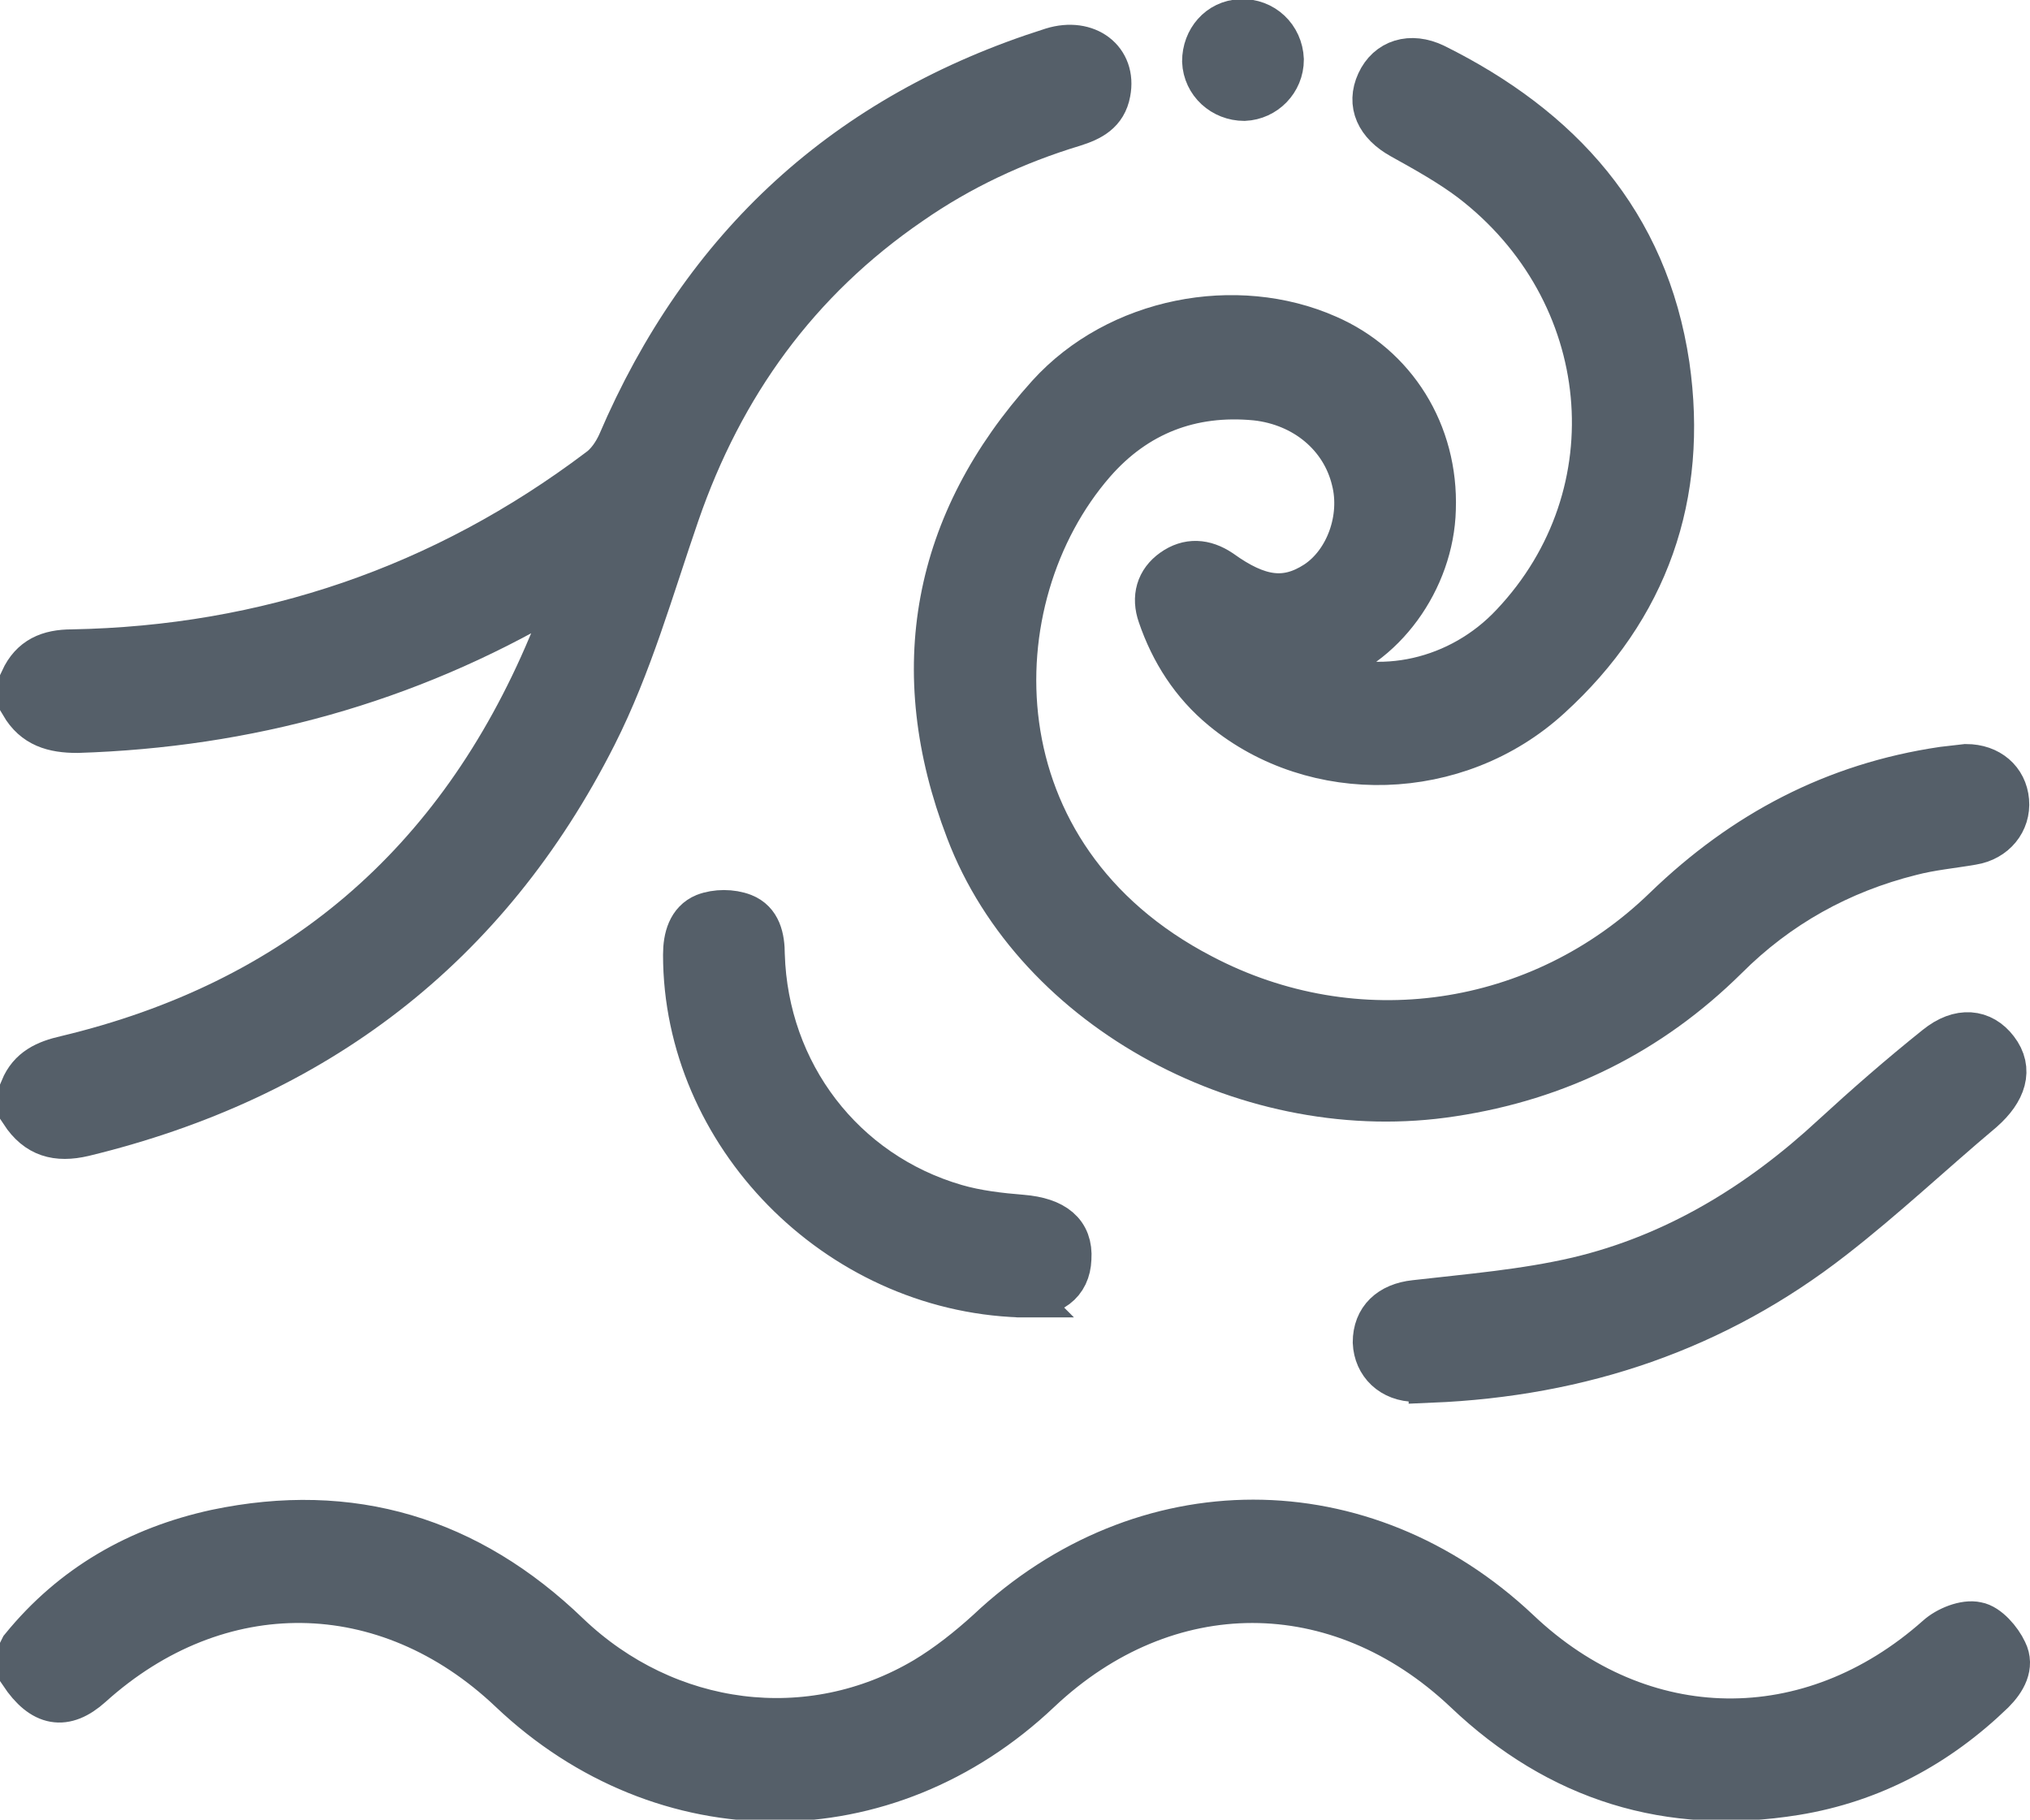 <?xml version="1.0" encoding="UTF-8"?>
<svg id="Warstwa_1" data-name="Warstwa 1" xmlns="http://www.w3.org/2000/svg" width="22.84" height="20.47" viewBox="0 0 22.84 20.47">
  <defs>
    <style>
      .cls-1 {
        fill: #555f69;
        stroke: #555f69;
        stroke-miterlimit: 10;
        stroke-width: .5px;
      }
    </style>
  </defs>
  <path class="cls-1" d="M.25,18.54c.57-.7,1.31-1.12,2.18-1.31,1.52-.32,2.84.08,3.96,1.16,1.11,1.06,2.72,1.27,4.02.5.25-.15.49-.34.71-.54,1.74-1.64,4.22-1.64,5.96,0,1.39,1.32,3.29,1.34,4.72.07.11-.1.31-.18.44-.15.12.02.26.18.32.31.08.16-.01.32-.14.45-.62.6-1.36,1-2.22,1.14-1.42.23-2.66-.15-3.71-1.15-1.43-1.35-3.37-1.35-4.8,0-1.72,1.63-4.22,1.63-5.94,0-1.4-1.33-3.3-1.35-4.73-.06-.29.26-.54.22-.78-.14v-.26Z"/>
  <path class="cls-1" d="M.25,7.65c.11-.24.3-.32.56-.32,2.19-.04,4.18-.72,5.93-2.04.1-.07.18-.19.23-.3.95-2.22,2.56-3.7,4.87-4.43.39-.12.7.12.63.48-.04.22-.2.3-.39.36-.66.2-1.28.49-1.84.88-1.27.87-2.12,2.05-2.62,3.5-.29.84-.53,1.7-.93,2.49-1.21,2.39-3.15,3.86-5.75,4.49-.3.07-.52.01-.69-.25v-.26c.09-.22.27-.3.49-.35,2.6-.62,4.41-2.17,5.45-4.64.09-.2.15-.42.25-.68-.11.06-.17.08-.22.12-1.65.97-3.44,1.46-5.35,1.52-.27,0-.48-.06-.62-.3v-.26Z"/>
  <path class="cls-1" d="M14.75,7.54c.77.33,1.68.12,2.27-.51,1.39-1.47,1.17-3.76-.47-5.01-.24-.18-.51-.33-.78-.48-.27-.15-.37-.37-.26-.61.11-.24.36-.32.63-.19,1.41.7,2.38,1.76,2.62,3.37.21,1.46-.23,2.73-1.33,3.73-1.04.95-2.64.98-3.67.13-.34-.28-.57-.64-.71-1.05-.07-.2-.02-.38.15-.5.17-.12.35-.11.53.01.43.31.74.35,1.08.13.35-.23.53-.73.42-1.16-.12-.5-.55-.86-1.1-.92-.73-.07-1.35.17-1.83.72-1.33,1.53-1.36,4.44,1.22,5.78,1.73.91,3.81.61,5.22-.76.88-.85,1.9-1.39,3.12-1.57.09-.01.17-.02.26-.03.26,0,.44.16.46.39.02.23-.14.43-.39.47-.23.04-.46.06-.69.12-.8.2-1.5.59-2.08,1.17-.86.85-1.89,1.36-3.08,1.54-2.25.35-4.68-.94-5.45-2.97-.69-1.8-.38-3.46.91-4.89.78-.86,2.11-1.11,3.13-.66.76.33,1.23,1.08,1.2,1.94-.02.79-.57,1.56-1.3,1.76-.02,0-.03.02-.07.05Z"/>
  <path class="cls-1" d="M16.1,15.52s-.11,0-.17,0c-.27,0-.45-.18-.46-.42,0-.26.17-.42.45-.45.61-.07,1.23-.12,1.83-.26,1.1-.26,2.05-.84,2.88-1.61.37-.34.76-.68,1.16-1,.26-.21.51-.18.67.03.17.22.09.46-.16.68-.56.47-1.1.98-1.68,1.43-1.32,1.03-2.83,1.54-4.52,1.61Z"/>
  <path class="cls-1" d="M11.48,14.57c-2.07-.07-3.77-1.82-3.77-3.83,0-.19.05-.37.22-.44.13-.05.3-.05.43,0,.18.07.22.25.22.44.04,1.33.9,2.46,2.17,2.83.24.07.5.1.75.12.36.03.55.18.53.47-.01.27-.2.42-.55.41-.02,0-.04,0,0,0Z"/>
  <path class="cls-1" d="M14,1.11c-.24,0-.44-.18-.45-.42,0-.24.17-.44.41-.45.25-.01.45.18.46.43,0,.24-.19.43-.42.44Z"/>
</svg>